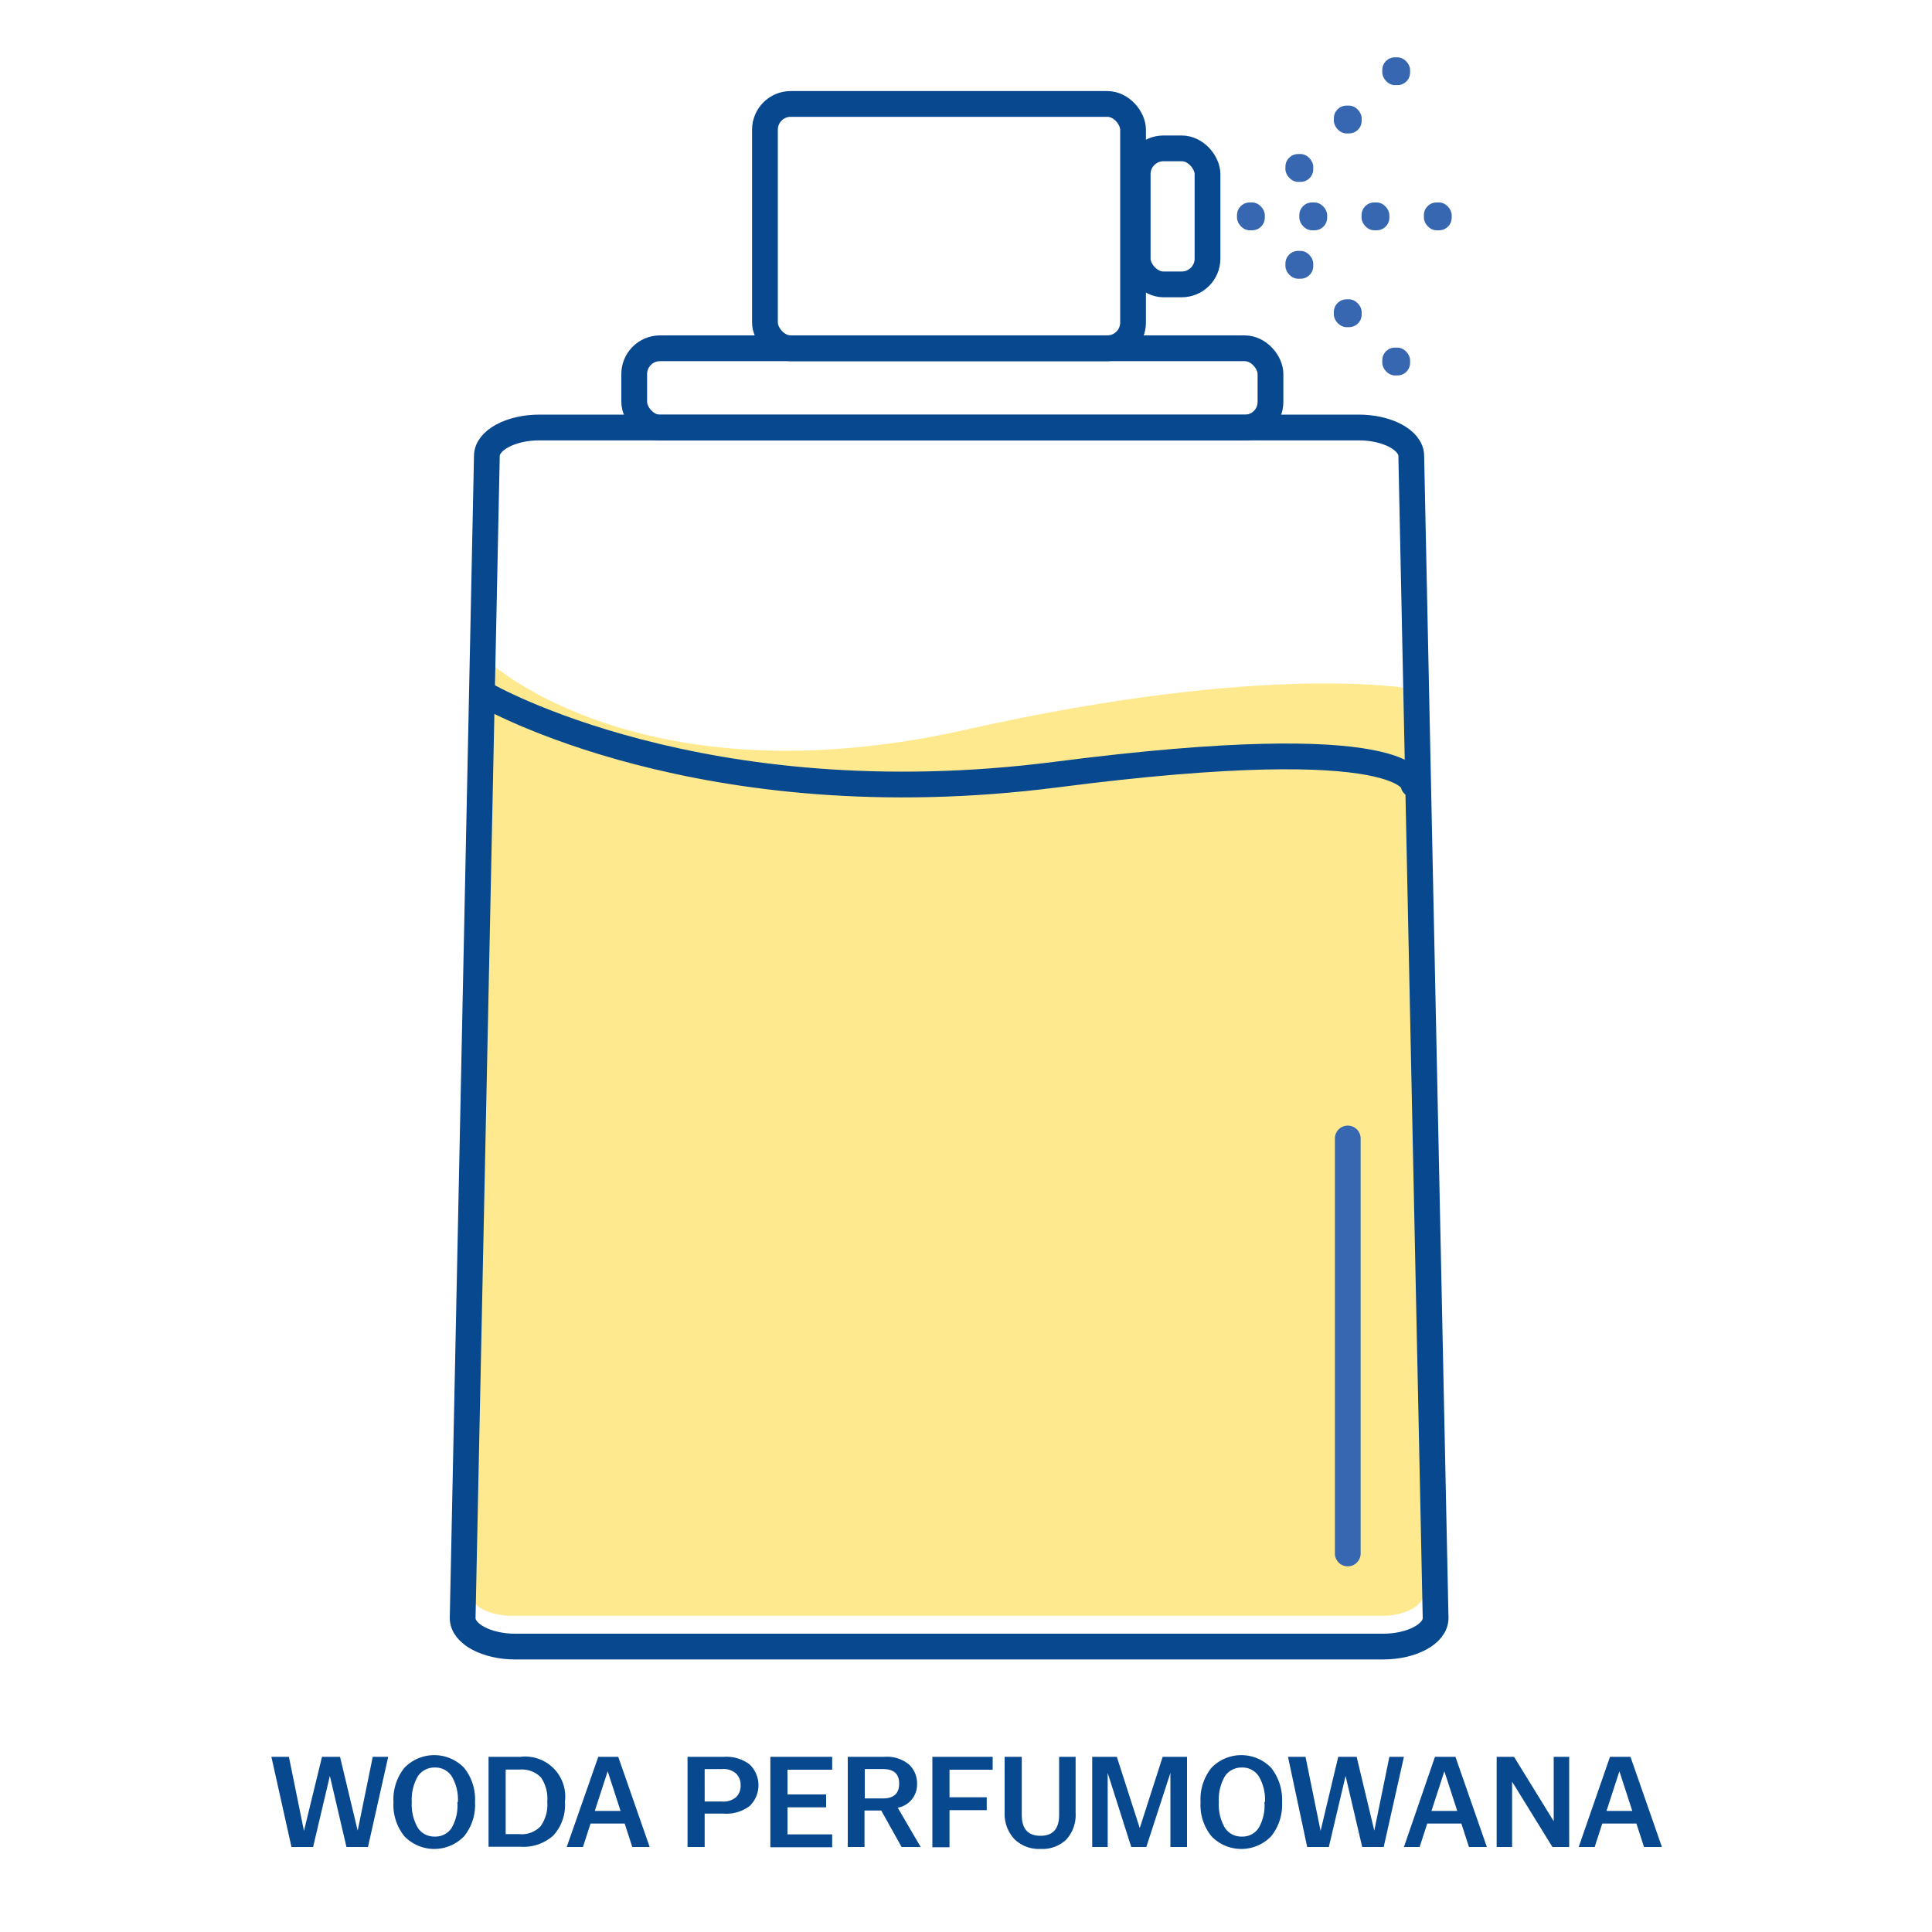 <svg id="Warstwa_1" data-name="Warstwa 1" xmlns="http://www.w3.org/2000/svg" viewBox="0 0 150 150"><defs><style>.cls-1{fill:#ffdb43;opacity:0.6;}.cls-2{fill:#07488f;}.cls-3,.cls-5{fill:none;stroke-linecap:round;stroke-linejoin:round;stroke-width:2px;}.cls-3{stroke:#07488f;}.cls-4{fill:#3667b0;}.cls-5{stroke:#3667b0;}</style></defs><title>ikonki</title><path class="cls-1" d="M37.92,51.34l-1.41,72.32c0,1,1.44,1.79,3.24,1.79h67.56c1.8,0,3.25-.8,3.24-1.78l-.91-70.18s-11-2.15-34.64,3.16C49.64,62.35,37.92,51.34,37.92,51.34Z"/><path class="cls-2" d="M21.07,136.4h1.36l1.17,5.75L25,136.4H26.4l1.37,5.73,1.17-5.73h1.2l-1.57,7H26.9l-1.29-5.52-1.3,5.52H22.63Z"/><path class="cls-2" d="M30.55,139.91v0a3.9,3.9,0,0,1,.85-2.66,3.22,3.22,0,0,1,4.63,0,3.9,3.9,0,0,1,.85,2.66v0a3.86,3.86,0,0,1-.85,2.66,3.22,3.22,0,0,1-4.63,0A3.86,3.86,0,0,1,30.55,139.91Zm5,0v0a3.52,3.52,0,0,0-.48-2,1.51,1.51,0,0,0-1.31-.68,1.54,1.54,0,0,0-1.32.68,3.61,3.61,0,0,0-.47,2v0a3.57,3.57,0,0,0,.47,2,1.51,1.51,0,0,0,1.32.68,1.49,1.49,0,0,0,1.31-.68A3.48,3.48,0,0,0,35.51,139.91Z"/><path class="cls-2" d="M37.93,136.4H40.4a3.11,3.11,0,0,1,3.46,3.49v0a3.51,3.51,0,0,1-.89,2.61,3.47,3.47,0,0,1-2.57.88H37.93Zm1.33,6h1.05a2,2,0,0,0,1.66-.61,2.87,2.87,0,0,0,.52-1.91v0A2.91,2.91,0,0,0,42,138a2.07,2.07,0,0,0-1.66-.61H39.26Z"/><path class="cls-2" d="M46.45,136.4H48l2.44,7H49.09l-.59-1.82H45.85l-.59,1.82H44Zm1.73,4.2-1-3.08-1,3.08Z"/><path class="cls-2" d="M53.38,136.4H56.2a3,3,0,0,1,2,.59,2.24,2.24,0,0,1,0,3.23,3,3,0,0,1-2,.59H54.71v2.59H53.38Zm1.33,3.47h1.35a1.52,1.52,0,0,0,1.08-.33,1.21,1.21,0,0,0,.36-.93,1.19,1.19,0,0,0-.36-.92,1.47,1.47,0,0,0-1.08-.34H54.71Z"/><path class="cls-2" d="M59.81,136.4h4.8v1H61.14v1.92h3v1h-3v2.1h3.47v1h-4.8Z"/><path class="cls-2" d="M65.82,136.4h2.84a2.68,2.68,0,0,1,1.92.6,2,2,0,0,1,.62,1.52,1.82,1.82,0,0,1-1.5,1.83l1.78,3.05H70l-1.58-2.83h-1.3v2.83H65.82Zm1.32,3.23h1.4c.85,0,1.27-.38,1.27-1.15s-.42-1.13-1.27-1.13h-1.4Z"/><path class="cls-2" d="M72.39,136.4h4.68v1H73.72v2.14h2.89v1H73.72v2.88H72.39Z"/><path class="cls-2" d="M78,140.74V136.4h1.33v4.5c0,1.09.48,1.63,1.45,1.63s1.45-.54,1.45-1.63v-4.5h1.28v4.34a2.84,2.84,0,0,1-.72,2.08,2.68,2.68,0,0,1-2,.73,2.72,2.72,0,0,1-2-.73A2.84,2.84,0,0,1,78,140.74Z"/><path class="cls-2" d="M84.8,136.4h1.91l1.78,5.53,1.78-5.53h1.89v7H90.87v-5.75L89,143.4H87.83L86,137.65v5.75H84.8Z"/><path class="cls-2" d="M93.21,139.91v0a3.9,3.9,0,0,1,.85-2.66,3.22,3.22,0,0,1,4.63,0,4,4,0,0,1,.85,2.66v0a3.91,3.91,0,0,1-.85,2.66,3.22,3.22,0,0,1-4.63,0A3.86,3.86,0,0,1,93.21,139.91Zm5,0v0a3.52,3.52,0,0,0-.48-2,1.51,1.51,0,0,0-1.31-.68,1.54,1.54,0,0,0-1.32.68,3.61,3.61,0,0,0-.47,2v0a3.57,3.57,0,0,0,.47,2,1.51,1.51,0,0,0,1.32.68,1.49,1.49,0,0,0,1.31-.68A3.48,3.48,0,0,0,98.17,139.91Z"/><path class="cls-2" d="M100,136.4h1.36l1.17,5.75,1.37-5.75h1.43l1.37,5.73,1.17-5.73H109l-1.57,7h-1.67l-1.29-5.52-1.3,5.52h-1.68Z"/><path class="cls-2" d="M111.41,136.4H113l2.44,7h-1.39l-.59-1.82h-2.65l-.59,1.82H109Zm1.73,4.2-1-3.08-1,3.08Z"/><path class="cls-2" d="M116.2,136.4h1.35l3.08,5v-5h1.2v7h-1.3l-3.13-5.07v5.07h-1.2Z"/><path class="cls-2" d="M125,136.4h1.59l2.44,7h-1.39l-.59-1.82h-2.65l-.59,1.82h-1.24Zm1.73,4.2-1-3.08-1,3.08Z"/><path class="cls-3" d="M107.38,127.84H40c-2.25,0-4.08-1-4.08-2.21L37.8,35.4c0-1.21,1.84-2.21,4.08-2.21h63.61c2.25,0,4.08,1,4.08,2.21l1.89,90.23C111.46,126.85,109.62,127.84,107.38,127.84Z"/><rect class="cls-3" x="49.24" y="27.04" width="49.4" height="6.16" rx="2"/><rect class="cls-3" x="59.39" y="8.07" width="28.58" height="18.97" rx="2"/><rect class="cls-3" x="88.33" y="11.52" width="5.42" height="10.56" rx="2"/><rect class="cls-4" x="96.04" y="15.72" width="2.16" height="2.16" rx="0.98"/><rect class="cls-4" x="99.8" y="19.48" width="2.16" height="2.16" rx="0.98"/><rect class="cls-4" x="103.56" y="23.24" width="2.16" height="2.16" rx="0.98"/><rect class="cls-4" x="107.32" y="26.99" width="2.16" height="2.16" rx="0.98"/><rect class="cls-4" x="100.88" y="15.72" width="2.16" height="2.16" rx="0.98"/><rect class="cls-4" x="105.71" y="15.72" width="2.16" height="2.16" rx="0.98"/><rect class="cls-4" x="110.55" y="15.72" width="2.16" height="2.16" rx="0.98"/><rect class="cls-4" x="99.8" y="11.96" width="2.16" height="2.16" rx="0.98"/><rect class="cls-4" x="103.56" y="8.2" width="2.16" height="2.16" rx="0.98"/><rect class="cls-4" x="107.32" y="4.45" width="2.16" height="2.16" rx="0.98"/><path class="cls-3" d="M37.67,53.93s16.77,9.76,44.4,6.2,27.67.78,27.67.78"/><line class="cls-5" x1="104.64" y1="88.39" x2="104.64" y2="120.61"/></svg>